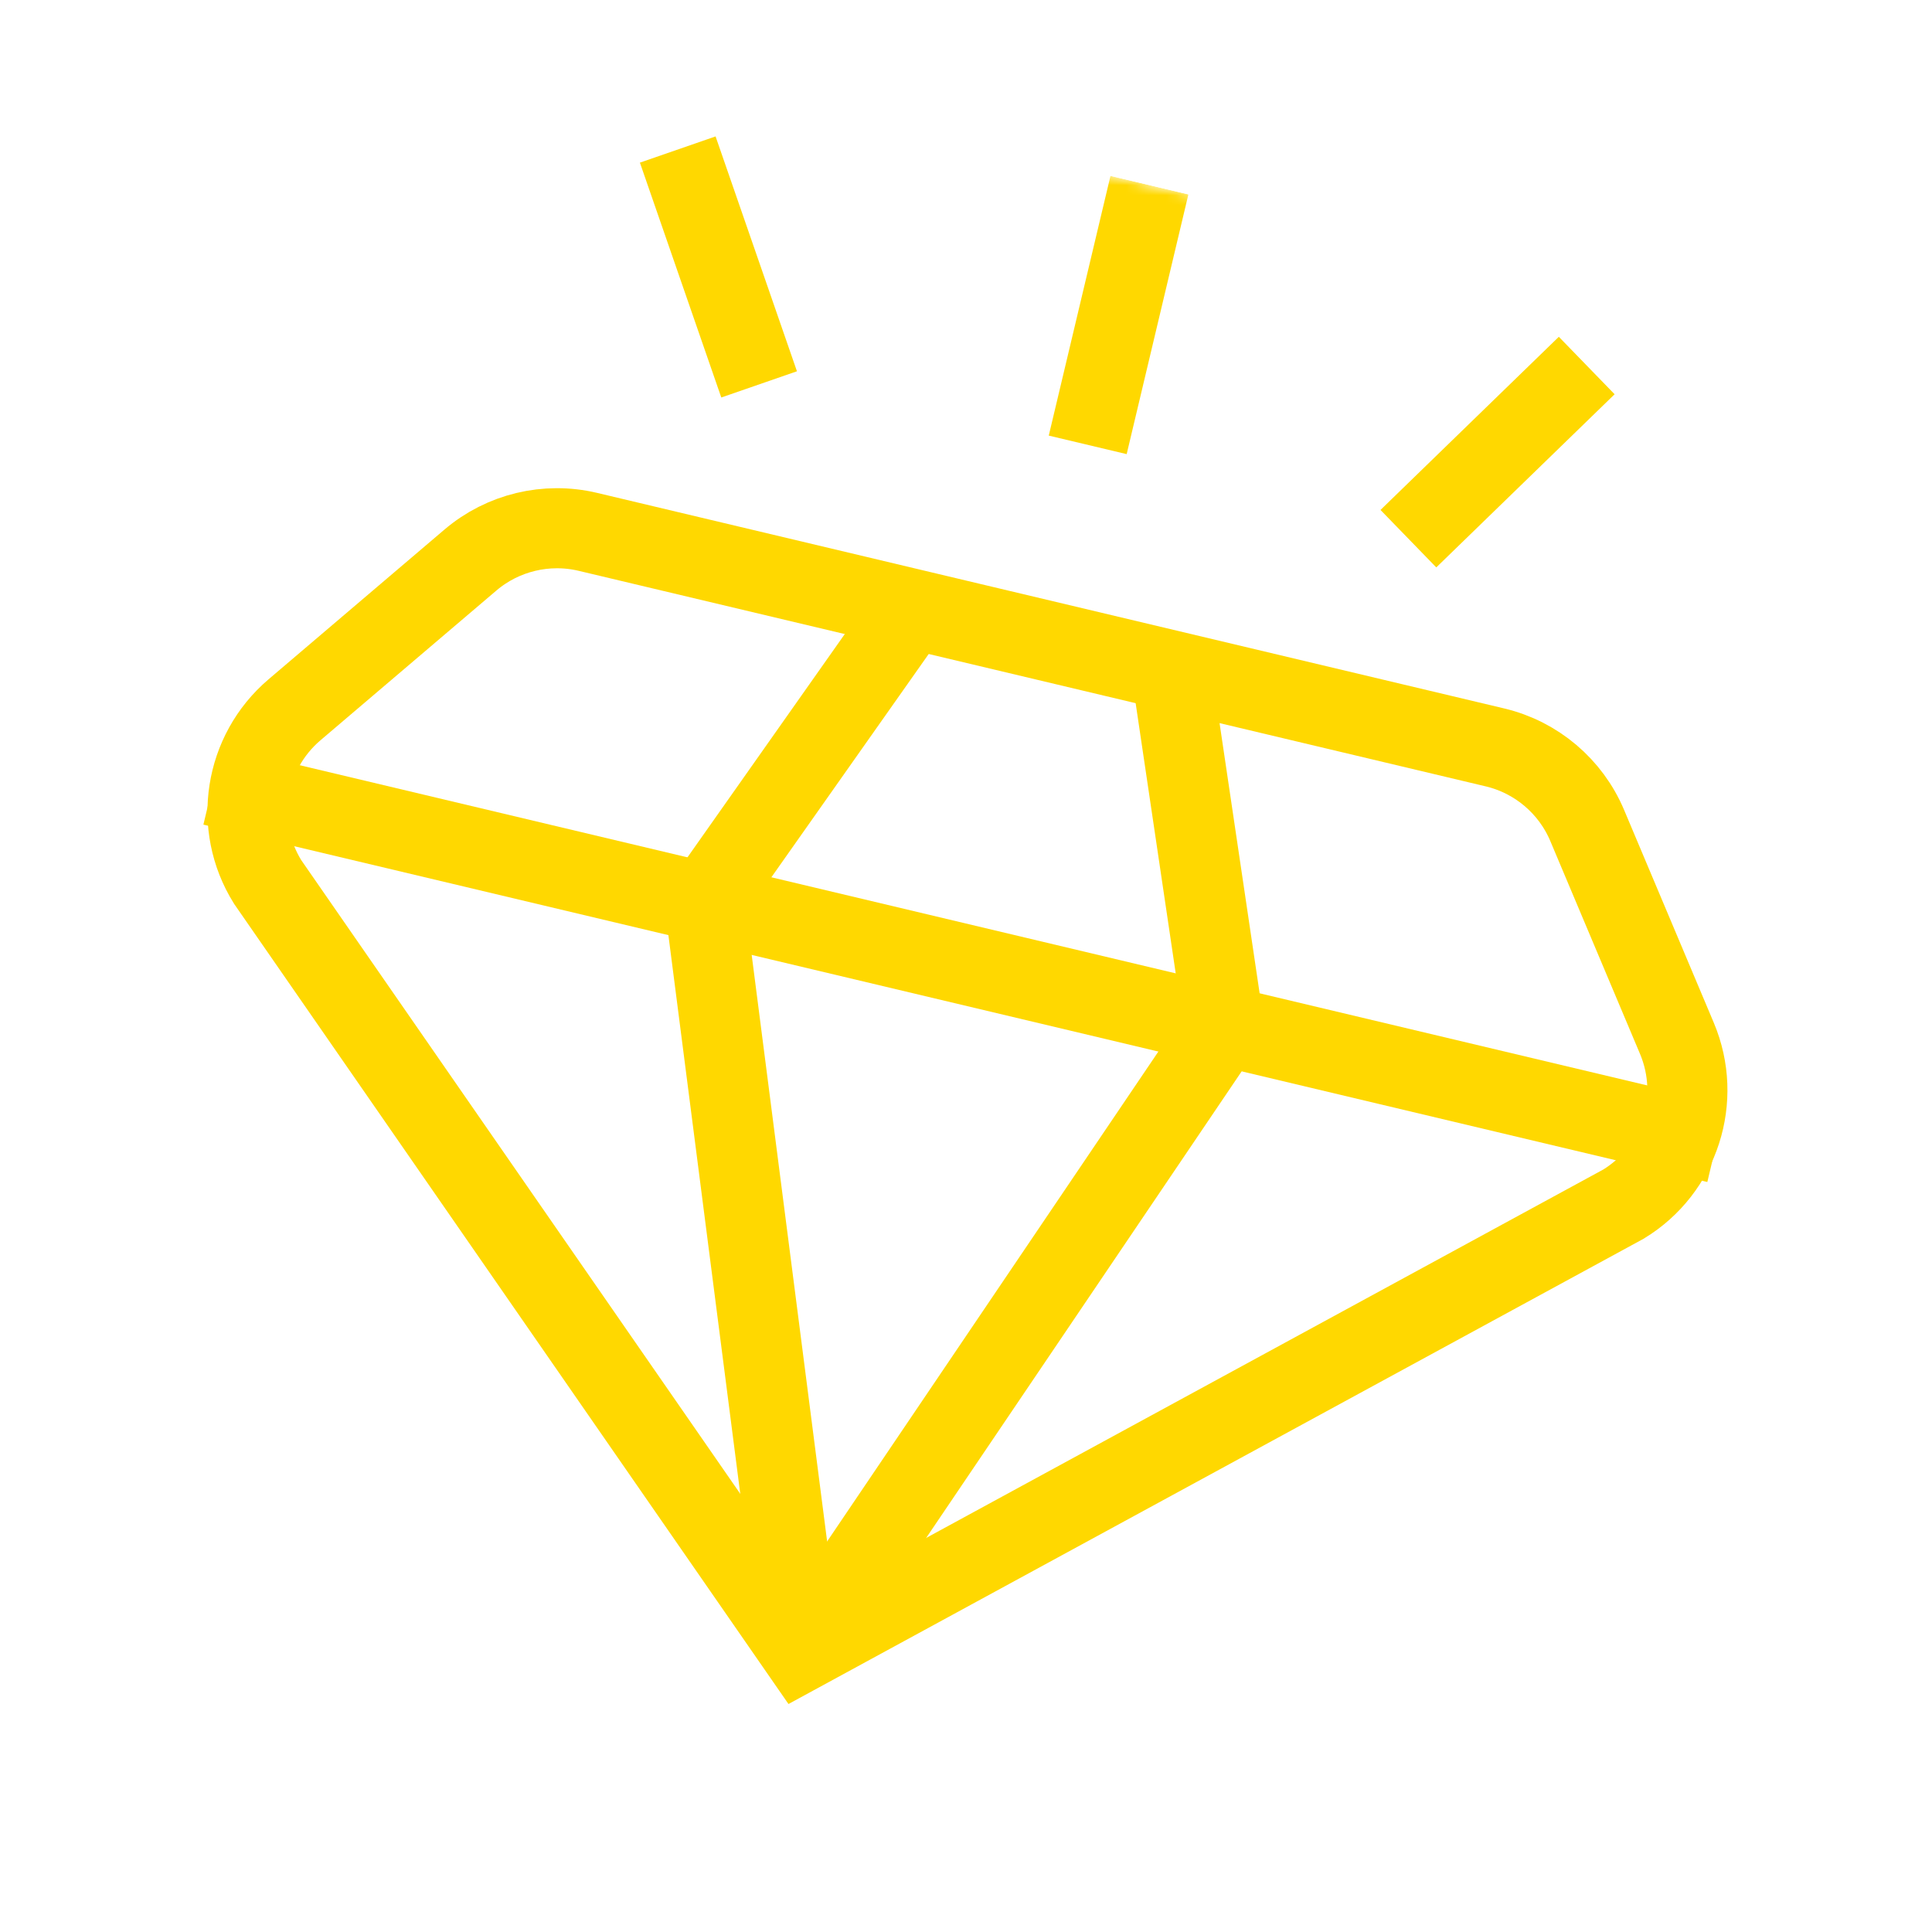 <svg width="193" height="193" viewBox="0 0 193 193" fill="none" xmlns="http://www.w3.org/2000/svg">
<g clip-path="url(#clip0_25_1009)">
<mask id="mask0_25_1009" style="mask-type:luminance" maskUnits="userSpaceOnUse" x="0" y="0" width="193" height="193">
<path d="M36.991 5.72205e-06L192.656 36.991L155.665 192.656L0 155.665L36.991 5.72205e-06Z" fill="white"/>
</mask>
<g mask="url(#mask0_25_1009)">
<path d="M80.009 164.995L162.178 120.287C167.819 116.852 170.076 109.803 167.518 103.727L158.553 82.458C156.9 78.543 153.477 75.646 149.345 74.664L58.722 53.129C54.59 52.148 50.23 53.194 46.993 55.947L29.417 70.909C24.399 75.185 23.245 82.496 26.736 88.102L80.009 164.995Z" stroke="#FFD800" stroke-width="8" stroke-miterlimit="10"/>
<path d="M21.244 78.486L171.481 114.187" stroke="#FFD800" stroke-width="8" stroke-miterlimit="10" stroke-linejoin="round"/>
<path d="M80.011 164.995L70.385 90.162L91.063 60.815" stroke="#FFD800" stroke-width="8" stroke-miterlimit="10" stroke-linejoin="round"/>
<path d="M80.011 164.995L122.273 102.493L117.007 66.98" stroke="#FFD800" stroke-width="8" stroke-miterlimit="10" stroke-linejoin="round"/>
<path d="M108.659 44.44L114.824 18.496" stroke="#FFD800" stroke-width="8" stroke-miterlimit="10" stroke-linejoin="round"/>
<path d="M140.693 53.812L158.508 36.515" stroke="#FFD800" stroke-width="8" stroke-miterlimit="10" stroke-linejoin="round"/>
<path d="M75.833 38.399L67.704 14.937" stroke="#FFD800" stroke-width="8" stroke-miterlimit="10" stroke-linejoin="round"/>
</g>
</g>
<defs>
<clipPath id="clip0_25_1009">
<rect width="160" height="160" fill="white" transform="translate(36.991) rotate(13.367)"/>
</clipPath>
</defs>
</svg>
